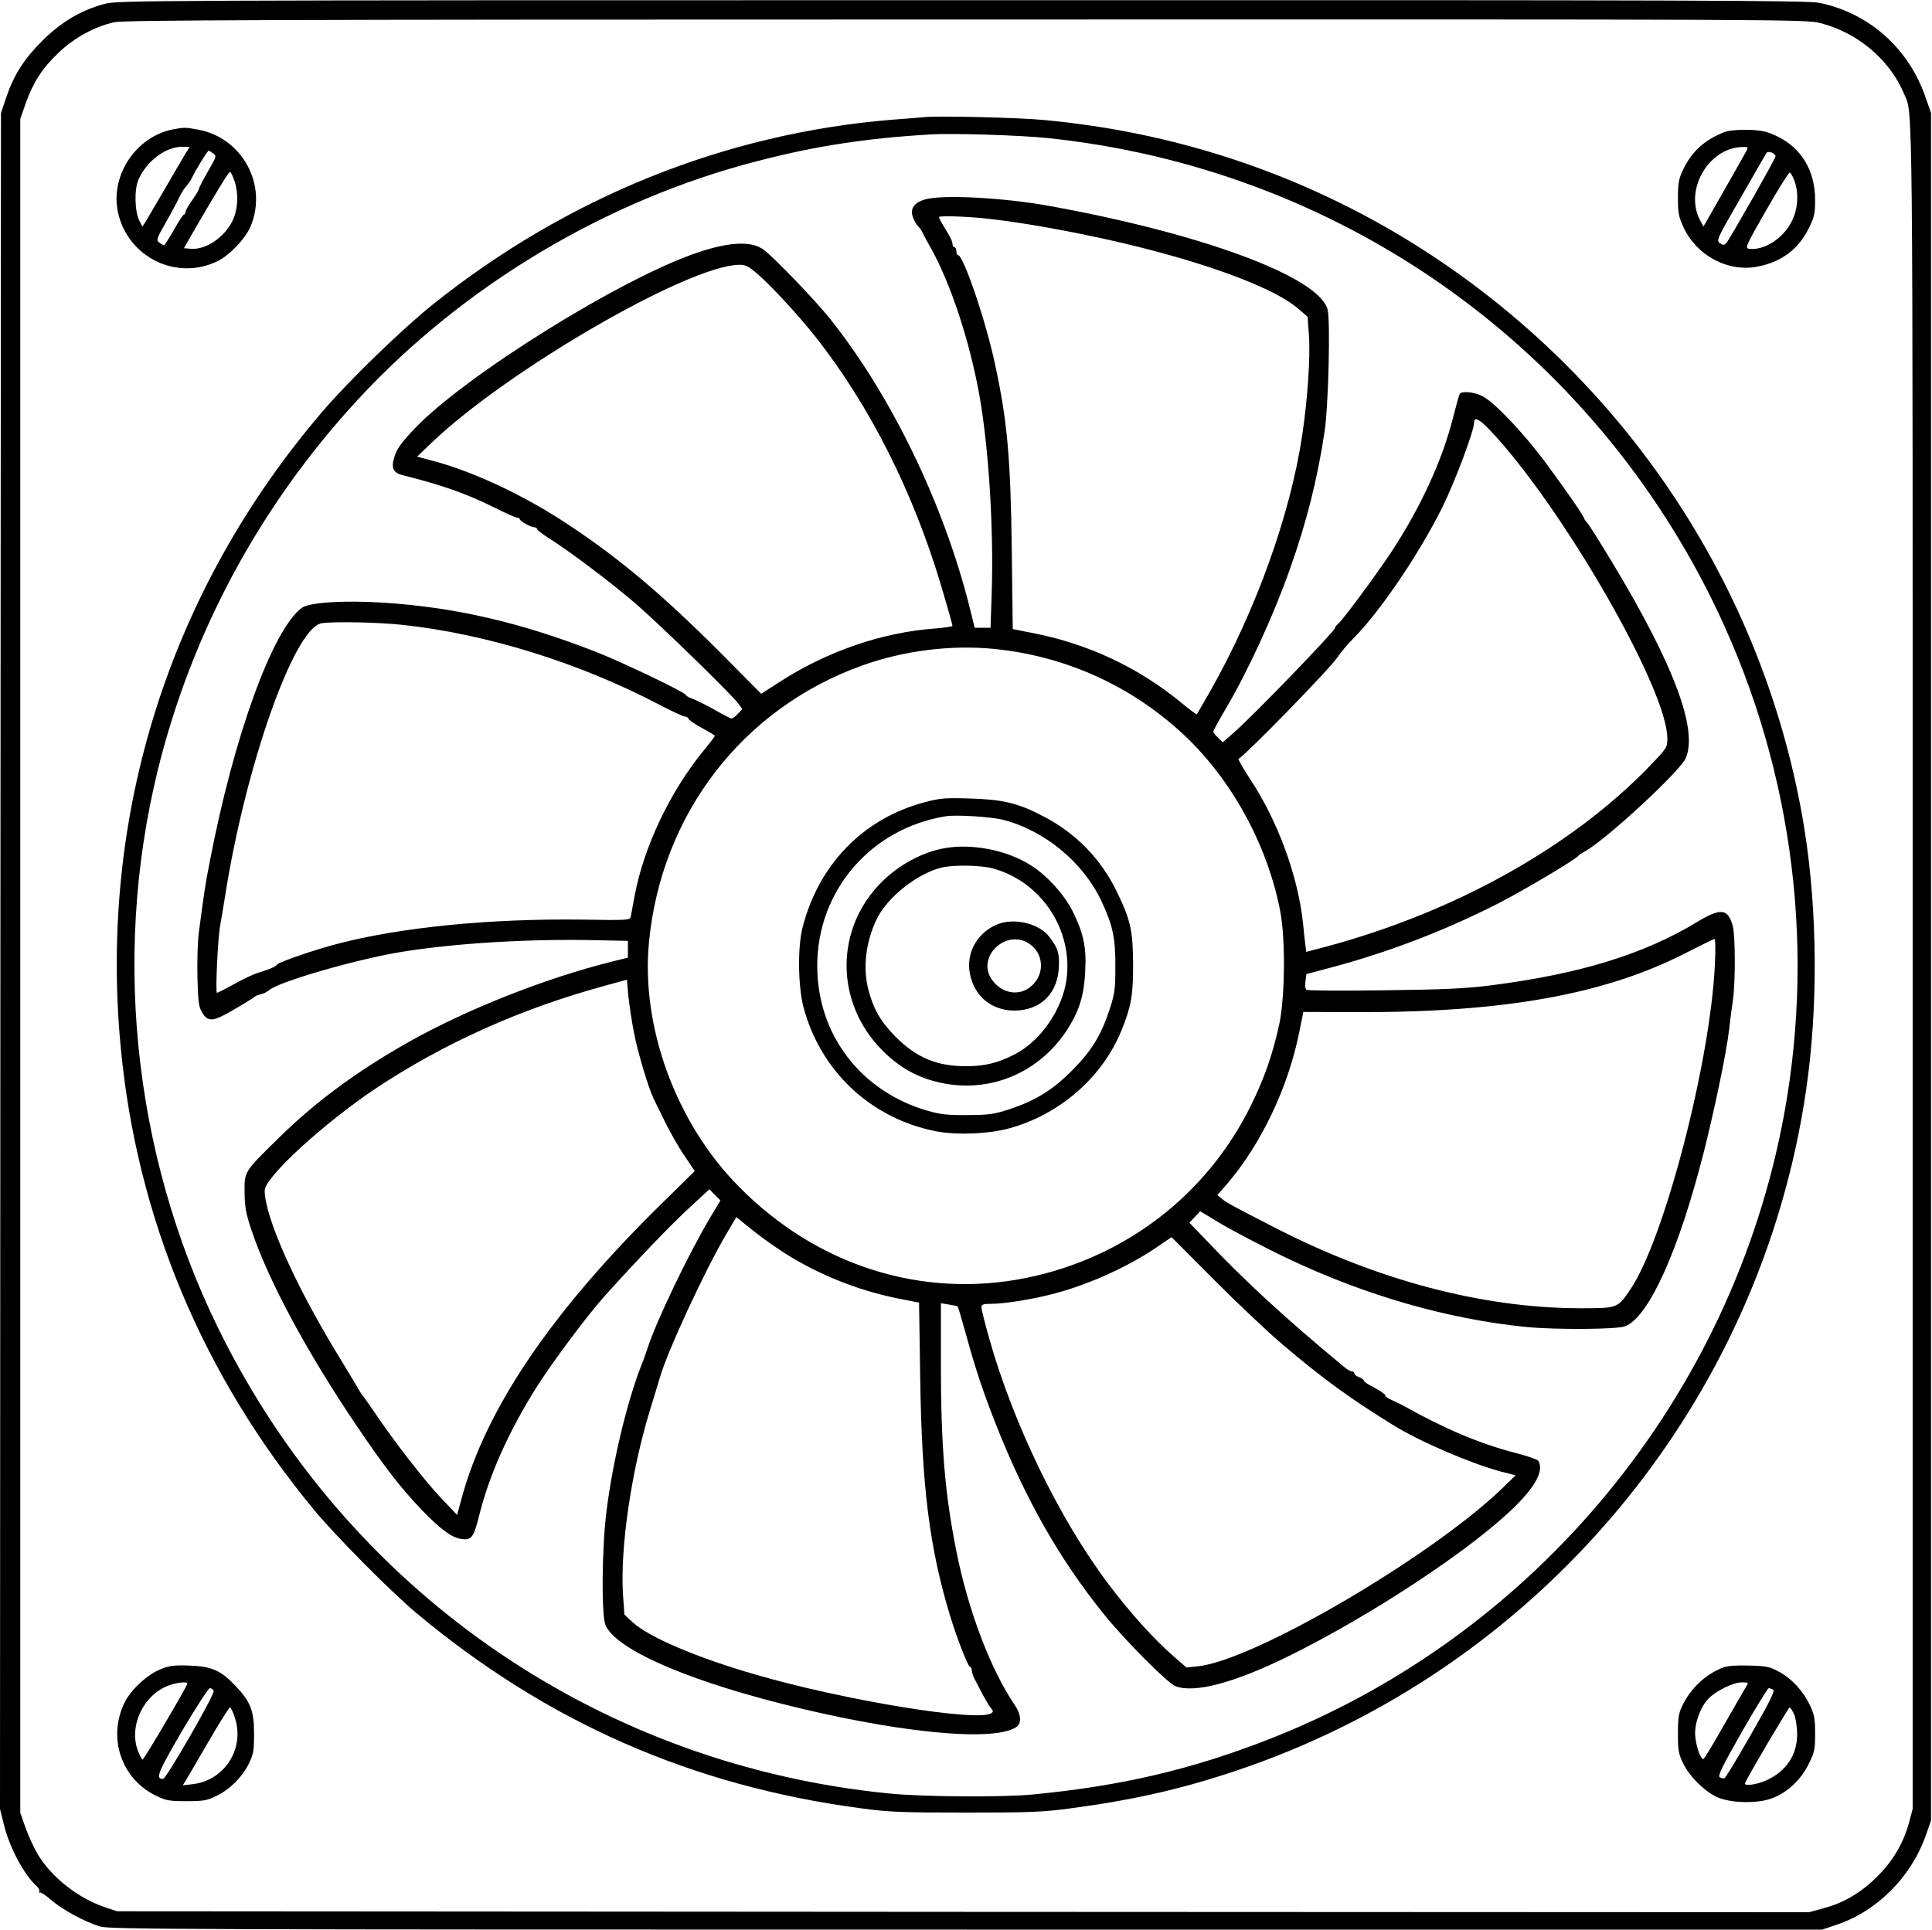 <?xml version="1.0" standalone="no"?>
<!DOCTYPE svg PUBLIC "-//W3C//DTD SVG 20010904//EN"
 "http://www.w3.org/TR/2001/REC-SVG-20010904/DTD/svg10.dtd">
<svg version="1.0" xmlns="http://www.w3.org/2000/svg"
 width="1000pt" height="999pt" viewBox="0 0 1000 999"
 preserveAspectRatio="xMidYMid meet">

<g transform="translate(0,999) scale(0.1,-0.1)"
fill="#000000" stroke="none">
<path d="M542 9970 c-121 -32 -224 -93 -322 -190 -96 -96 -148 -177 -188 -295
l-27 -80 -3 -4390 -2 -4390 21 -85 c29 -116 104 -257 168 -314 11 -10 18 -24
14 -30 -3 -6 -3 -8 2 -4 4 4 31 -13 59 -38 59 -51 176 -115 255 -138 50 -15
456 -16 4484 -16 l4428 0 75 25 c210 71 385 246 462 463 l27 77 0 4420 0 4420
-28 80 c-87 254 -291 436 -548 490 -61 13 -618 15 -4437 14 -4275 0 -4369 -1
-4440 -19z m8882 -100 c191 -49 358 -190 431 -365 47 -114 45 130 45 -4520 l0
-4360 -20 -75 c-30 -106 -82 -194 -164 -276 -83 -82 -171 -135 -276 -163 l-76
-21 -4379 2 -4380 3 -65 22 c-138 48 -272 153 -344 272 -19 31 -47 92 -63 136
l-28 80 0 4385 0 4385 28 80 c40 111 85 181 171 263 84 79 185 134 288 157 53
11 780 14 4409 14 4294 1 4347 1 4423 -19z"/>
<path d="M4790 9384 c-25 -2 -103 -9 -175 -14 -863 -71 -1681 -401 -2377 -958
-161 -130 -434 -394 -571 -555 -789 -923 -1157 -2084 -1042 -3291 84 -884 424
-1697 1003 -2396 112 -135 399 -424 527 -531 676 -565 1426 -895 2302 -1011
148 -20 212 -22 543 -22 331 0 395 2 543 22 321 43 566 98 847 192 1571 523
2723 1897 2959 3531 62 426 58 924 -9 1345 -204 1268 -962 2389 -2072 3062
-566 342 -1199 550 -1868 611 -123 12 -535 22 -610 15z m635 -109 c1483 -156
2766 -1045 3430 -2377 412 -828 546 -1768 380 -2675 -268 -1461 -1284 -2696
-2666 -3237 -401 -157 -765 -242 -1219 -286 -159 -16 -571 -13 -750 5 -1470
146 -2747 1010 -3426 2320 -473 911 -601 1982 -358 2975 176 716 529 1371
1035 1920 547 592 1288 1035 2069 1236 300 78 561 118 895 138 113 7 470 -4
610 -19z"/>
<path d="M4790 8958 c-47 -13 -70 -36 -70 -67 0 -23 20 -64 40 -81 3 -3 11
-16 18 -30 7 -14 22 -43 35 -65 106 -186 206 -490 257 -775 48 -272 74 -692
63 -1022 l-6 -178 -41 0 -41 0 -28 113 c-135 533 -404 1089 -721 1487 -77 96
-285 313 -343 357 -61 46 -175 42 -341 -14 -391 -131 -1197 -632 -1463 -909
-75 -79 -96 -108 -109 -154 -16 -54 -4 -78 44 -90 203 -51 327 -94 480 -170
55 -28 106 -50 113 -50 7 0 13 -3 13 -7 0 -11 58 -43 76 -43 8 0 14 -4 14 -9
0 -5 30 -28 68 -52 103 -65 314 -224 442 -334 124 -107 499 -472 532 -518 l20
-28 -23 -25 c-12 -13 -27 -24 -32 -24 -6 0 -44 20 -86 44 -42 24 -93 49 -113
57 -21 7 -38 17 -38 21 0 12 -323 167 -460 221 -392 154 -733 233 -1107 257
-206 13 -383 1 -421 -27 -151 -112 -352 -665 -476 -1313 -25 -127 -30 -164
-57 -369 -6 -46 -9 -149 -7 -230 3 -125 6 -151 23 -181 32 -54 58 -51 172 17
54 31 100 60 103 64 3 3 17 9 32 12 15 4 33 13 40 20 44 42 439 157 675 197
281 47 679 71 1036 62 l147 -3 0 -44 0 -43 -85 -21 c-345 -86 -755 -249 -1052
-417 -269 -152 -484 -311 -677 -502 -174 -171 -171 -167 -170 -276 1 -76 7
-109 36 -196 88 -261 286 -630 543 -1010 143 -212 229 -323 335 -434 97 -101
156 -145 204 -153 57 -9 67 4 98 128 51 203 150 425 290 649 81 130 269 382
361 484 163 181 341 367 437 455 l102 94 28 -29 29 -29 -51 -85 c-114 -191
-283 -543 -328 -685 -7 -22 -17 -49 -21 -60 -76 -183 -155 -504 -189 -773 -25
-189 -28 -543 -6 -595 50 -120 391 -274 893 -403 595 -152 1105 -205 1231
-127 31 19 29 65 -6 116 -125 185 -241 489 -302 797 -60 300 -80 546 -80 974
l0 309 42 -7 c23 -4 44 -8 45 -10 2 -2 19 -59 38 -127 52 -190 91 -309 160
-484 153 -387 327 -693 553 -975 109 -137 335 -364 377 -380 98 -37 302 17
581 154 428 210 951 555 1175 776 110 109 151 189 121 237 -4 7 -59 26 -122
42 -178 46 -361 123 -570 240 -19 11 -50 25 -67 33 -18 7 -33 18 -33 24 0 6
-25 23 -55 39 -30 15 -55 31 -55 36 0 5 -11 14 -25 19 -14 5 -25 14 -25 20 0
5 -6 10 -13 10 -7 0 -26 11 -42 25 -305 252 -516 447 -720 663 l-79 82 28 29
28 30 37 -22 c20 -12 46 -28 56 -34 58 -36 239 -131 357 -187 403 -192 829
-315 1237 -356 155 -15 474 -13 514 4 123 51 276 391 406 902 57 227 116 509
131 634 5 47 14 117 20 155 13 95 12 331 -1 380 -25 92 -62 96 -186 21 -276
-167 -605 -268 -1063 -327 -133 -17 -240 -22 -558 -26 -222 -3 -397 -2 -401 3
-5 5 -6 25 -4 45 l5 36 154 41 c292 80 578 191 849 330 134 70 392 223 405
242 3 4 15 12 28 19 107 56 499 418 528 487 62 148 -61 478 -369 992 -67 112
-130 212 -139 222 -10 11 -18 22 -18 25 0 11 -103 159 -203 294 -116 155 -263
309 -324 340 -43 22 -107 28 -117 12 -4 -5 -19 -60 -35 -123 -56 -221 -166
-461 -317 -692 -87 -131 -251 -352 -278 -376 -9 -7 -16 -16 -16 -21 0 -16
-426 -457 -523 -541 l-58 -51 -24 23 c-14 13 -25 27 -25 32 0 5 27 55 60 111
117 197 251 488 337 732 86 243 141 460 179 710 20 131 31 582 15 635 -50 169
-654 392 -1441 534 -235 43 -552 59 -640 34z m301 -98 c264 -27 678 -109 981
-196 320 -91 557 -191 651 -275 l45 -39 7 -97 c8 -113 -7 -331 -35 -518 -62
-411 -239 -904 -474 -1320 -38 -66 -70 -122 -71 -123 -2 -2 -39 25 -82 61
-219 180 -477 302 -759 358 l-112 22 -5 406 c-6 480 -23 673 -88 971 -49 227
-163 560 -191 560 -4 0 -8 9 -8 20 0 11 -4 20 -10 20 -5 0 -10 8 -10 18 0 9
-10 33 -22 52 -26 41 -48 81 -48 86 0 8 129 4 231 -6z m-1166 -292 c70 -61
208 -211 293 -318 283 -358 511 -809 658 -1308 30 -101 54 -187 54 -192 0 -4
-42 -10 -92 -14 -273 -20 -560 -119 -805 -278 l-93 -60 -212 214 c-299 299
-523 488 -788 663 -224 149 -489 273 -695 328 l-86 23 73 70 c391 375 1328
919 1593 923 34 1 48 -6 100 -51z m3787 -805 c372 -393 918 -1340 918 -1595 0
-49 -1 -50 -97 -150 -403 -415 -1002 -749 -1665 -928 l-107 -28 -5 41 c-3 23
-8 69 -11 102 -26 249 -130 534 -278 757 -35 54 -61 99 -56 100 29 11 479 472
513 527 15 23 54 69 87 102 138 141 339 439 455 674 67 137 164 395 164 438 0
31 26 18 82 -40z m-5629 -1008 c431 -46 913 -195 1325 -411 67 -35 129 -64
138 -64 8 0 17 -6 19 -13 3 -6 34 -28 70 -47 36 -19 65 -37 65 -40 0 -3 -27
-38 -59 -77 -174 -213 -309 -499 -356 -750 -9 -48 -18 -97 -20 -108 -4 -19
-11 -20 -252 -16 -474 6 -935 -39 -1265 -125 -110 -28 -303 -94 -313 -107 -10
-13 -31 -22 -107 -46 -21 -7 -74 -32 -118 -57 -44 -24 -83 -44 -87 -44 -9 0 5
287 16 346 5 27 17 96 26 154 105 672 356 1385 498 1413 52 10 293 6 420 -8z
m3067 -125 c368 -38 703 -190 973 -440 251 -233 438 -575 504 -920 27 -145 24
-440 -5 -580 -34 -157 -77 -281 -148 -425 -229 -463 -652 -787 -1162 -891
-540 -109 -1084 63 -1487 472 -325 328 -508 826 -466 1265 63 663 483 1210
1102 1433 217 78 464 109 689 86z m3726 -1637 c-24 -506 -263 -1422 -437
-1678 -68 -100 -65 -98 -268 -98 -500 2 -1041 145 -1566 414 -224 115 -256
132 -281 153 l-23 19 49 56 c176 205 316 497 374 783 l22 109 280 -1 c759 -2
1282 92 1699 306 77 39 144 72 149 73 5 1 6 -56 2 -136z m-5595 -347 c19 -102
75 -288 103 -346 7 -14 33 -68 59 -120 26 -52 70 -131 100 -174 l53 -79 -169
-166 c-573 -562 -914 -1066 -1039 -1533 l-22 -81 -82 86 c-83 87 -247 298
-344 443 -30 43 -56 81 -59 84 -3 3 -13 16 -21 30 -7 14 -63 106 -123 205
-216 357 -366 697 -367 831 0 69 307 350 575 529 352 234 749 412 1180 530
l120 33 7 -82 c5 -44 17 -130 29 -190z m815 -1165 c175 -105 373 -180 575
-218 l86 -17 6 -390 c8 -559 47 -875 153 -1226 36 -119 95 -270 105 -270 5 0
9 -8 9 -17 0 -10 6 -29 13 -43 8 -14 26 -50 42 -80 16 -30 35 -63 44 -73 13
-16 13 -19 1 -27 -72 -46 -766 68 -1218 200 -306 88 -553 194 -637 271 l-43
40 -7 97 c-17 242 43 652 141 967 20 66 43 140 50 165 39 135 232 552 344 742
l51 87 92 -74 c51 -41 137 -101 193 -134z m2544 -453 c206 -175 343 -275 571
-416 139 -86 400 -198 559 -241 l75 -19 -71 -69 c-372 -357 -1290 -893 -1576
-920 l-57 -6 -62 54 c-105 91 -227 226 -341 377 -254 337 -492 827 -618 1273
-22 78 -40 150 -40 160 0 16 8 19 53 19 70 0 222 25 332 55 178 48 373 137
518 235 l81 55 225 -226 c124 -124 282 -273 351 -331z"/>
<path d="M4784 5836 c-317 -84 -549 -324 -631 -652 -25 -102 -22 -303 6 -409
88 -330 346 -573 681 -641 109 -22 282 -15 390 16 261 74 478 266 576 508 49
123 59 178 59 337 -1 178 -13 232 -85 380 -83 170 -212 302 -380 389 -132 69
-210 87 -380 92 -129 4 -155 2 -236 -20z m411 -91 c216 -57 412 -221 506 -420
59 -126 73 -191 72 -340 0 -118 -3 -139 -31 -225 -43 -130 -92 -210 -192 -311
-100 -101 -187 -155 -320 -200 -85 -28 -108 -31 -220 -32 -101 -1 -140 3 -204
21 -350 99 -576 395 -576 752 0 389 277 711 665 774 56 9 240 -3 300 -19z"/>
<path d="M4870 5595 c-109 -24 -218 -85 -303 -168 -246 -241 -247 -625 -2
-873 83 -84 172 -137 280 -164 268 -69 540 43 687 282 56 91 79 168 85 288 7
124 -8 196 -63 308 -41 85 -129 184 -212 238 -128 85 -325 122 -472 89z m265
-100 c252 -66 421 -318 385 -577 -21 -153 -132 -315 -265 -385 -88 -46 -157
-63 -255 -63 -151 0 -257 44 -366 154 -75 76 -113 141 -139 241 -30 116 -14
247 42 365 55 115 212 239 339 269 62 14 195 12 259 -4z"/>
<path d="M5154 5201 c-99 -45 -154 -147 -134 -251 22 -118 113 -192 231 -192
138 1 227 92 230 233 2 68 -6 90 -49 148 -54 72 -189 103 -278 62z m172 -96
c86 -56 82 -180 -8 -235 -61 -37 -141 -16 -185 50 -80 116 74 263 193 185z"/>
<path d="M894 9320 c-190 -38 -323 -237 -284 -426 49 -236 306 -362 520 -254
61 31 141 116 167 178 90 215 -43 459 -272 501 -65 12 -73 12 -131 1z m68
-122 c-11 -18 -59 -100 -107 -183 -48 -82 -94 -161 -102 -174 l-16 -24 -15 29
c-25 48 -28 163 -5 215 43 96 140 169 226 169 l39 0 -20 -32z m142 -3 c18 -13
16 -17 -28 -93 -25 -43 -46 -83 -46 -89 0 -5 -16 -32 -35 -59 -19 -27 -35 -55
-35 -61 0 -7 -3 -13 -7 -13 -5 0 -28 -36 -53 -80 -25 -44 -48 -80 -51 -80 -3
0 -14 6 -24 14 -17 12 -16 18 32 102 28 49 59 107 69 129 10 22 27 49 37 60
11 11 24 31 31 45 17 38 80 140 86 140 3 0 13 -7 24 -15z m111 -146 c21 -64
16 -148 -13 -205 -43 -85 -138 -148 -213 -142 l-37 3 40 70 c119 206 191 325
198 325 5 0 16 -23 25 -51z"/>
<path d="M8928 9307 c-103 -39 -172 -101 -217 -197 -22 -46 -26 -69 -26 -145
0 -78 4 -98 29 -152 67 -145 228 -232 379 -204 125 23 215 89 269 199 29 58
33 76 33 147 0 149 -69 266 -192 327 -58 28 -79 33 -153 36 -53 1 -99 -3 -122
-11z m111 -99 c-7 -13 -59 -106 -117 -207 l-105 -184 -18 34 c-82 156 45 374
219 378 31 1 32 0 21 -21z m151 -28 c0 -11 -238 -430 -255 -449 -11 -11 -16
-11 -33 0 -19 14 -15 23 107 234 69 121 130 226 134 233 9 13 47 -1 47 -18z
m98 -126 c24 -66 18 -148 -15 -212 -44 -87 -143 -150 -219 -140 -23 3 -20 11
88 200 62 109 117 196 122 195 5 -2 16 -21 24 -43z"/>
<path d="M833 1349 c-69 -27 -155 -106 -188 -173 -89 -182 -18 -394 161 -482
53 -26 69 -29 159 -29 88 0 106 3 155 27 71 35 133 97 168 167 24 50 27 67 27
156 0 120 -19 167 -99 250 -75 78 -121 98 -236 102 -78 3 -105 -1 -147 -18z
m137 -75 c0 -12 -225 -394 -232 -394 -3 0 -14 20 -24 45 -49 129 29 293 162
340 41 15 94 20 94 9z m136 -38 c7 -17 -246 -456 -262 -456 -41 0 -28 31 98
248 73 123 137 222 144 222 8 0 17 -6 20 -14z m109 -137 c54 -160 -51 -326
-217 -346 l-52 -6 21 34 c11 19 64 109 118 202 53 92 101 167 105 167 5 0 16
-23 25 -51z"/>
<path d="M8919 1357 c-88 -33 -166 -105 -210 -195 -20 -40 -24 -63 -24 -147 0
-89 3 -106 28 -156 31 -64 102 -136 168 -170 66 -34 213 -39 291 -9 79 29 150
96 190 178 30 60 33 75 33 157 0 77 -4 98 -27 147 -34 72 -93 137 -160 173
-47 26 -65 30 -153 32 -66 2 -112 -1 -136 -10z m119 -99 c-8 -13 -59 -101
-113 -196 -54 -95 -102 -175 -107 -178 -14 -9 -41 67 -44 125 -3 61 29 147 70
188 40 40 128 83 170 83 37 0 38 -1 24 -22z m140 -16 c10 -7 -20 -66 -115
-232 -70 -123 -132 -225 -138 -227 -5 -1 -16 1 -24 6 -11 7 14 57 115 235 71
124 134 226 139 226 6 0 16 -4 23 -8z m109 -129 c8 -21 15 -65 15 -99 1 -108
-55 -193 -157 -240 -48 -23 -120 -33 -113 -16 16 38 225 392 231 392 4 0 15
-17 24 -37z"/>
</g>
</svg>

